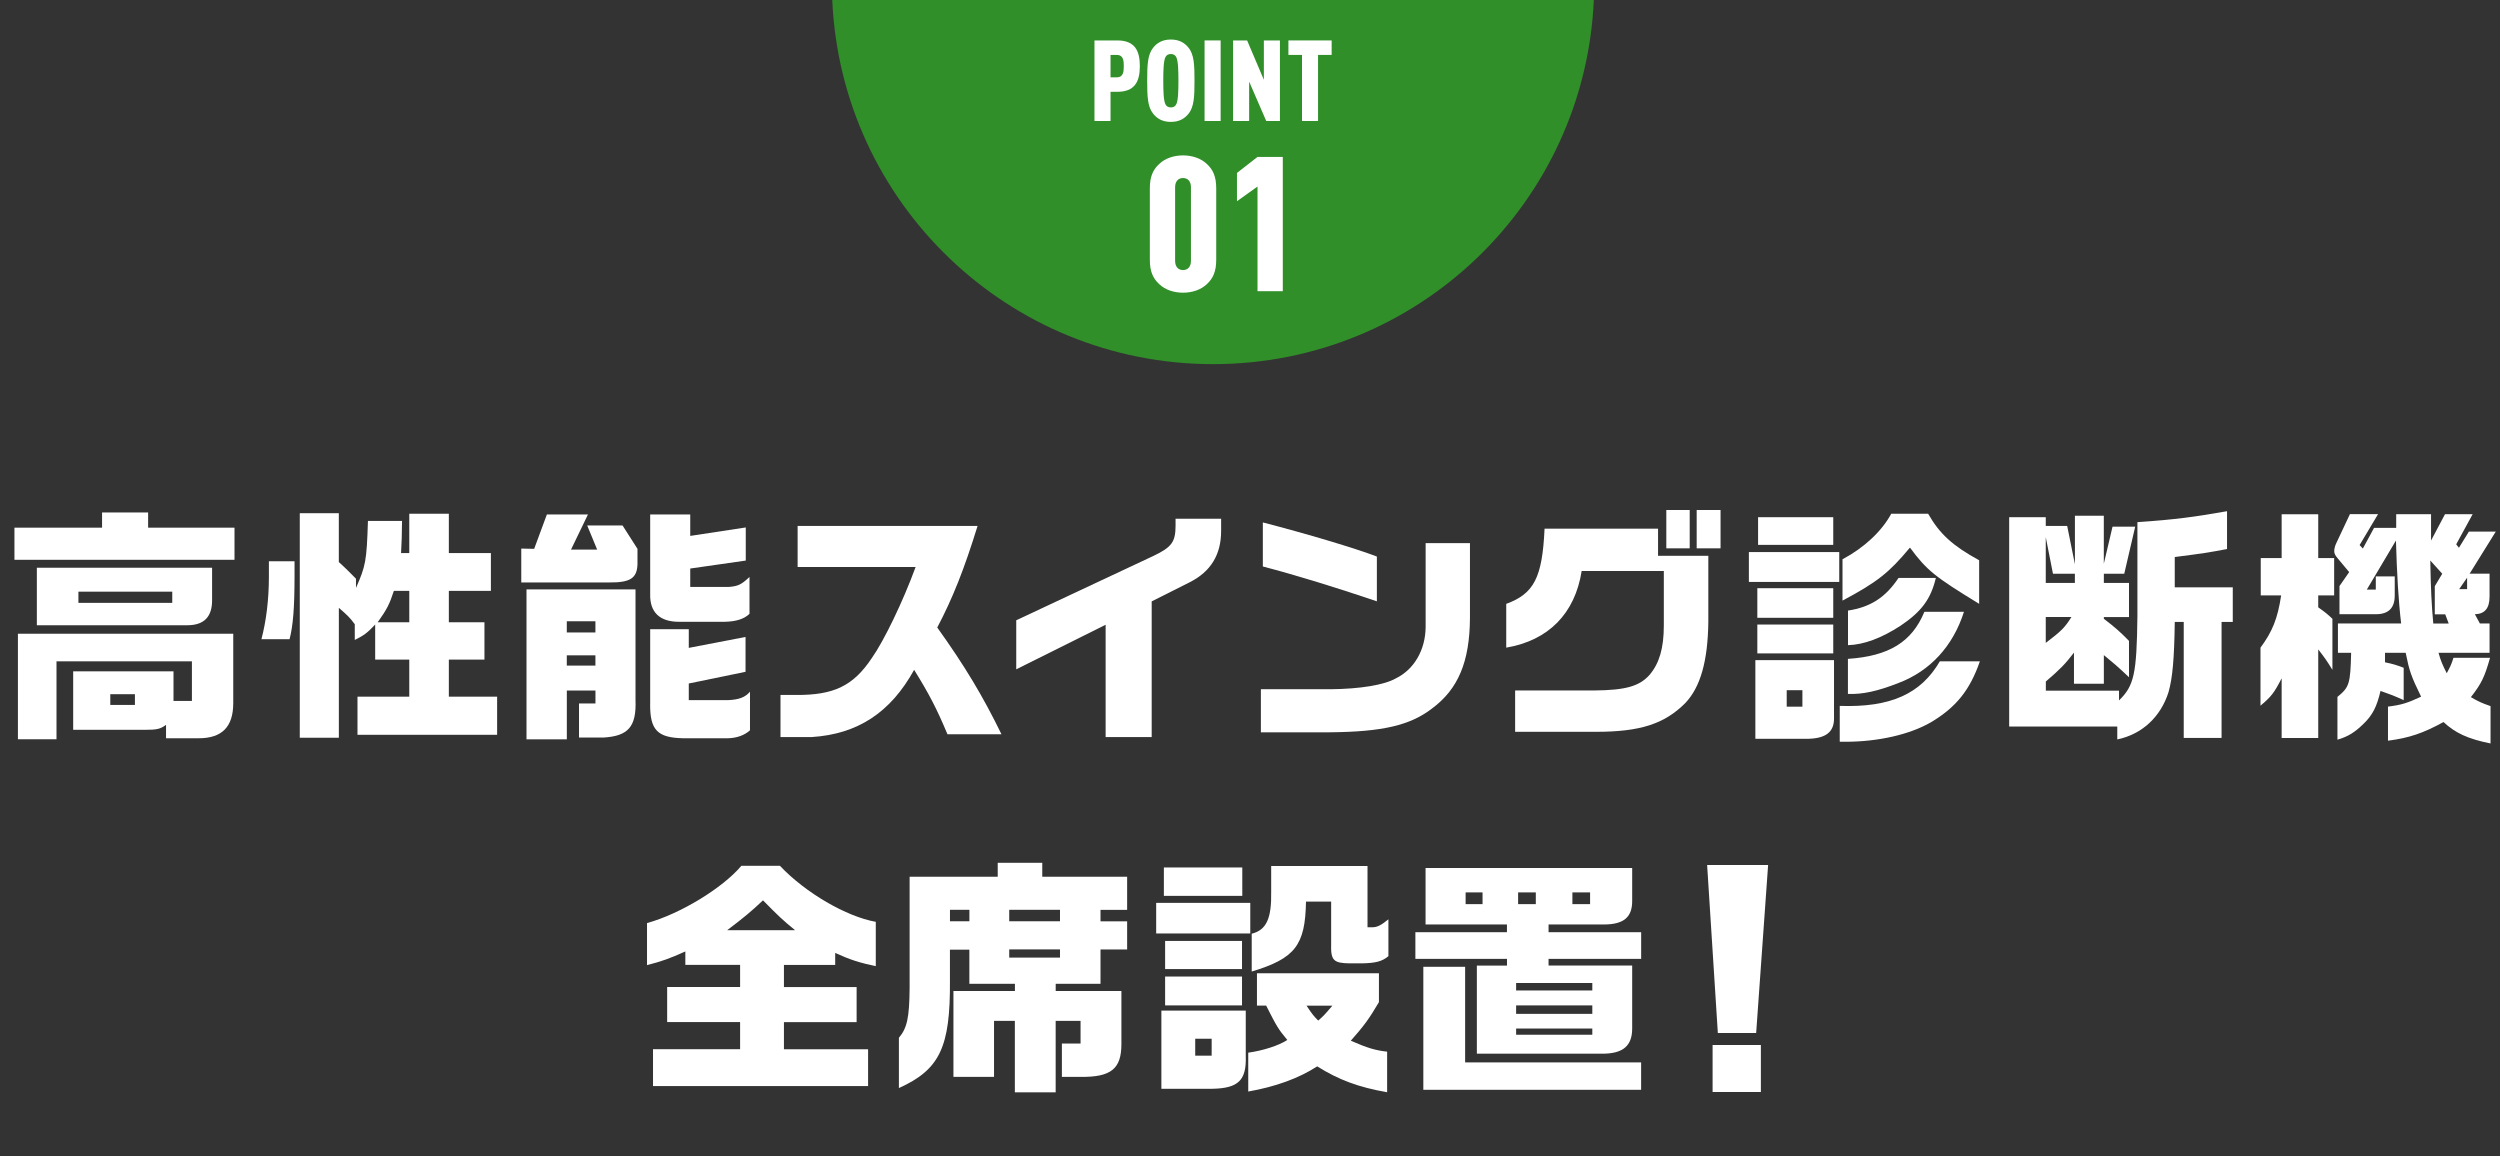 <?xml version="1.0" encoding="UTF-8"?><svg id="_レイヤー_2" xmlns="http://www.w3.org/2000/svg" width="662.81" height="306.55" viewBox="0 0 662.81 306.55"><rect x="0" y="0" width="662.81" height="306.55" fill="#333333" stroke="none"/><g id="_レイヤー_1-2"><path d="M27.06,139.9v-4.03h12.21v4.03h22.9v8.51H3.83v-8.51h23.23ZM61.84,168.01v18.41c0,6.27-2.97,9.31-9.17,9.31h-8.65v-3.56c-1.52,1.12-2.38,1.32-5.61,1.32h-19.01v-15.51h26.6v7.85h4.88v-10.49H14.98v20.66H4.75v-27.98h57.08ZM9.77,150.52h46.46v8.65c0,4.42-2.18,6.6-6.6,6.6H9.77v-15.24ZM45.67,159.83v-2.97h-24.88v2.97h24.88ZM35.77,186.89v-2.84h-6.53v2.84h6.53Z" style="fill:#fff; stroke-width:0px;"/><path d="M71.29,152.9v-4.09h6.8v3.7c0,8.78-.4,13.4-1.32,16.96h-7.46c1.25-4.75,1.98-10.43,1.98-16.56ZM79.47,136.07h10.36v12.94c2.24,2.04,2.84,2.71,4.55,4.42v2.44c2.57-5.81,2.84-7.13,3.17-17.75h9.04c-.07,4.42-.07,5.28-.26,8.51h2.18v-10.43h10.49v10.43h11.15v10.03h-11.15v8.32h9.44v9.9h-9.44v9.83h12.8v10.1h-37.02v-10.1h13.73v-9.83h-9.04v-9.3c-2.05,2.18-2.9,2.84-5.41,4.09v-4.16c-1.25-1.71-1.85-2.31-4.22-4.36v34.45h-10.36v-59.53ZM108.51,164.98v-8.32h-4.09c-1.12,3.43-1.78,4.82-4.29,8.32h8.38Z" style="fill:#fff; stroke-width:0px;"/><path d="M138.19,145.44l3.43.07,3.37-9.11h10.89l-4.49,9.31h6.93l-2.64-6.4h9.37l3.96,6.2v4.09c-.13,3.7-1.91,4.88-7.52,4.82h-23.29v-8.98ZM139.58,156.27h28.91v29.37c.26,7-1.91,9.5-8.45,9.9h-6.53v-9.04h4.36v-3.43h-7.59v12.94h-10.69v-39.73ZM157.86,167.68v-2.97h-7.59v2.97h7.59ZM157.86,176.46v-2.71h-7.59v2.71h7.59ZM172.38,157.52v-21.12h10.62v5.68l14.72-2.24v8.78l-14.72,2.11v4.88h10.23c2.44-.2,3.3-.59,5.48-2.64v9.77c-1.45,1.39-3.56,2.05-6.6,2.11h-12.14c-5.08,0-7.72-2.57-7.59-7.32ZM172.38,186.62v-19.8h10.23v4.95l15.05-2.9v9.24l-15.05,3.1v4.42h10.29c3.04-.13,4.62-.73,5.94-2.24v10.23c-1.45,1.32-3.5,2.05-5.81,2.11h-11.88c-6.86-.13-8.84-2.18-8.78-9.11Z" style="fill:#fff; stroke-width:0px;"/><path d="M206.91,184.25h4.16c10.03.07,15.18-2.44,20.06-9.77,3.23-4.55,8.32-15.11,11.62-24.15h-31.28v-10.89h47.71c-3.56,11.48-6.53,19.01-10.69,26.93,7.33,10.23,12.14,18.28,17.03,28.31h-14.32c-2.9-6.93-4.95-10.82-8.84-17.09-6.27,11.35-14.98,17.03-27.12,17.82h-8.31v-11.15Z" style="fill:#fff; stroke-width:0px;"/><path d="M293.12,165.64l-23.69,11.81v-13l36.43-17.09c4.82-2.31,5.81-3.7,5.81-8.05v-1.78h12.08v3.23c0,6.27-2.71,10.76-8.31,13.6l-10.1,5.08v35.97h-12.21v-29.76Z" style="fill:#fff; stroke-width:0px;"/><path d="M334.28,182.73h18.48c7.85-.07,14.25-1.12,17.36-2.9,4.82-2.38,7.79-7.52,7.85-13.59v-22.24h11.75v19.86c-.07,11.55-3.1,18.81-10.03,23.96-5.81,4.49-13.13,6.2-27.12,6.33h-18.28v-11.42ZM334.81,150.19v-11.68c11.75,3.04,24.35,6.8,30.23,9.04v11.88c-10.23-3.5-21.65-7-30.23-9.24Z" style="fill:#fff; stroke-width:0px;"/><path d="M401.72,183.06h20.92c8.38-.07,12.01-1.12,14.72-4.16,2.57-3.04,3.76-7.06,3.76-13.07v-14.45h-21.78c-1.78,11.29-8.78,18.41-20,20.33v-11.61c7.39-2.71,9.57-7,10.16-19.93h30.09v7.19h13.33v17.49c-.13,10.49-2.11,17.36-6.14,21.58-5.48,5.48-11.88,7.59-23.63,7.59h-21.45v-10.96ZM441.78,135.21h6.2v10.16h-6.2v-10.16ZM449.83,135.21h6.33v10.16h-6.33v-10.16Z" style="fill:#fff; stroke-width:0px;"/><path d="M463.67,146.37h23.96v7.92h-23.96v-7.92ZM465.38,175.01h20.86v15.51c0,3.5-2.11,5.21-6.73,5.35h-14.12v-20.85ZM465.91,155.94h20.13v7.85h-20.13v-7.85ZM465.91,165.57h20.13v7.66h-20.13v-7.66ZM466.11,137.13h19.93v7.33h-19.93v-7.33ZM477.86,187.35v-4.36h-4.16v4.36h4.16ZM487.76,187.15c13.46.46,21.51-3.17,26.53-11.81h10.62c-2.64,7.65-6.34,12.21-13,16.17-5.61,3.23-13.92,5.15-22.7,5.15h-1.45v-9.5ZM506.37,145.18c-5.54,6.67-8.71,9.17-17.88,14.06v-10.96c5.81-3.1,10.43-7.46,12.93-12.08h9.77c3.1,5.41,6.53,8.51,13.53,12.34v11.55c-11.75-7.19-13.86-8.84-18.35-14.92ZM489.94,161.88c6.01-.92,9.96-3.5,13.4-8.65h9.9c-1.32,5.54-3.76,8.91-9.37,12.67-5.08,3.3-9.7,5.02-13.92,5.15v-9.17ZM489.94,174.68c10.89-.73,16.96-4.49,20.26-12.47h10.49c-2.9,9.11-8.98,15.71-17.36,18.87-5.54,2.18-9.5,3.04-13.4,2.9v-9.3Z" style="fill:#fff; stroke-width:0px;"/><path d="M561.32,192.63h-28.64v-55.5h9.7v2.31h5.68l2.05,10.16v-12.87h7.66v12.74l2.31-9.83h6.01l-2.9,12.47h-5.41v2.44h6.67v9.04h-6.67v.46c3.1,2.38,4.36,3.5,6.67,5.87v9.63c-3.37-3.17-4.03-3.7-6.67-5.87v7.59h-7.92v-8.25c-2.31,3.04-3.76,4.49-7.46,7.66v2.44h19.4v2.57c4.03-3.89,4.69-7.13,4.88-22.31v-24.95c9.83-.66,15.24-1.39,23.76-2.9v10.03c-4.82.92-6.53,1.19-13.86,2.11v8.05h15.38v9.17h-2.97v30.75h-10.03v-30.75h-2.38c-.13,9.83-.59,14.85-1.65,18.61-2.11,6.6-7,11.15-13.59,12.54v-3.43ZM550.1,154.55v-2.44h-5.81l-1.91-9.7v12.14h7.72ZM549.18,163.59h-6.8v6.86c4.16-3.17,5.08-4.09,6.8-6.86Z" style="fill:#fff; stroke-width:0px;"/><path d="M599.38,147.95h5.54v-11.61h9.7v11.61h4.22v9.9h-4.22v3.17c1.85,1.32,2.38,1.72,3.76,3.04v13.53c-1.58-2.57-2.11-3.3-3.76-5.41v23.49h-9.7v-15.84c-1.98,3.89-2.84,4.95-5.61,7.26v-15.38c3.17-4.29,4.55-7.72,5.48-13.86h-5.41v-9.9ZM630.47,136.33l-4.88,8.18.86.92,2.97-5.48h5.87v-3.63h9.24v7l3.7-7h7.33l-4.36,7.99.72.92,2.64-4.29h7.13l-6.93,11.15h5.28v6.07c0,3.1-1.25,4.62-3.89,4.69l1.32,2.44h2.57v7.79h-13.53c.66,2.31.99,3.04,2.18,5.41.99-1.85,1.25-2.38,1.78-4.09h9.7c-1.45,5.15-2.31,6.86-5.08,10.43,2.05,1.19,2.77,1.52,5.21,2.38v9.9c-5.94-1.19-9.37-2.77-12.47-5.68-5.41,2.97-9.11,4.22-14.72,4.95v-9.04c3.63-.46,5.08-.92,8.78-2.64-2.64-5.41-3.1-6.73-4.09-11.62h-5.48v2.51c2.18.46,2.84.66,4.95,1.45v8.58c-2.64-1.19-3.5-1.52-6.14-2.44-.99,4.22-2.11,6.4-4.49,8.71-2.31,2.24-4.03,3.37-6.93,4.22v-11.35c3.17-2.57,3.43-3.5,3.63-11.68h-3.5v-7.79h16.76c-.73-6.07-1.12-13.2-1.38-21.98l-7.72,13h2.38v-3.5h5.02v5.08c0,3.3-1.65,4.95-4.95,4.95h-9.7v-7.46l2.57-3.7-2.97-3.56c-.79-.92-.99-1.39-.99-2.05,0-.53.2-1.39.53-2.04l3.63-7.72h7.46ZM649.21,165.31l-.92-2.44h-2.77v-7.46l1.98-3.3-3.17-3.5c.13,7.52.33,11.62.79,16.7h4.09ZM654.09,156.2v-3.04l-2.11,3.04h2.11Z" style="fill:#fff; stroke-width:0px;"/><path d="M173.12,278.17h23.1v-7.19h-19.34v-9.3h19.34v-5.87h-14.52v-3.56c-4.22,1.91-6.33,2.64-10.16,3.63v-11.15c8.84-2.44,20.06-9.3,25.01-15.18h10.23c6.8,7.19,17.62,13.46,25.41,14.85v11.75c-4.36-.92-6.67-1.65-10.76-3.5v3.17h-13.59v5.87h19.27v9.3h-19.27v7.19h22.31v9.77h-57.02v-9.77ZM210.8,246.62c-3.17-2.57-4.49-3.83-8.51-7.92-3.23,3.04-4.82,4.36-9.5,7.92h18.02Z" style="fill:#fff; stroke-width:0px;"/><path d="M269.08,270.65h-5.54v14.85h-10.76v-22.77h16.3v-1.91h-12.08v-9.04h-5.15v8.25c.13,17.62-2.71,23.56-13.53,28.44v-13.33c2.18-2.57,2.77-5.35,2.84-13.13v-29.57h23.36v-3.7h11.81v3.7h22.5v8.78h-7.06v3.04h7.06v7.46h-7.06v9.11h-11.88v1.91h17.42v14.06c0,6.6-2.77,8.78-10.76,8.71h-5.02v-8.84h4.95v-6.01h-6.6v18.94h-10.82v-18.94ZM257.01,244.25v-3.04h-5.15v3.04h5.15ZM281.03,244.25v-3.04h-13.46v3.04h13.46ZM281.03,253.88v-2.18h-13.46v2.18h13.46Z" style="fill:#fff; stroke-width:0px;"/><path d="M306.53,239.37h24.95v8.12h-24.95v-8.12ZM307.91,267.94h22.37v12.14c.2,6.34-1.98,8.45-8.84,8.58h-13.53v-20.72ZM308.57,229.99h20.79v7.52h-20.79v-7.52ZM308.9,249.46h20.39v7.46h-20.39v-7.46ZM308.9,258.9h20.39v7.66h-20.39v-7.66ZM321.24,279.89v-4.49h-4.36v4.49h4.36ZM349.22,282.72c-4.88,3.17-11.09,5.41-18.28,6.67v-10.3c3.83-.53,8.05-1.85,10.36-3.37-2.38-2.84-2.84-3.63-5.61-9.11h-2.44v-8.58h32.34v7.66c-2.64,4.49-3.96,6.27-7.46,10.23,4.36,1.91,6.53,2.57,9.63,2.9v10.76c-7.59-1.32-12.87-3.3-18.54-6.86ZM331.87,247.55c3.89-.99,5.28-4.03,5.15-11.15v-6.8h25.54v16.24h1.32c1.25,0,2.38-.59,4.22-2.11v9.77c-1.65,1.39-3.37,1.85-7.13,1.91h-3.17c-4.29-.07-5.02-.79-4.88-5.28v-11.09h-6.67c-.2,11.61-2.9,15.05-14.39,18.54v-10.03ZM353.25,266.62h-6.86c1.45,2.18,1.85,2.71,3.1,3.96,1.45-1.25,1.85-1.72,3.76-3.96Z" style="fill:#fff; stroke-width:0px;"/><path d="M375.24,247.15h24.29v-2.05h-21.58v-14.98h54.78v8.78c0,4.16-2.11,6.2-7.52,6.2h-14.65v2.05h24.55v7.06h-24.55v1.78h22.17v16.7c0,4.55-2.38,6.67-7.92,6.67h-33.26v-23.36h7.99v-1.78h-24.29v-7.06ZM377.35,256.33h11.09v25.34h46.66v7.26h-57.74v-32.6ZM393.06,239.7v-3.1h-4.49v3.1h4.49ZM422.16,262.6v-1.98h-20.2v1.98h20.2ZM422.16,268.8v-2.24h-20.2v2.24h20.2ZM422.16,274.34v-1.65h-20.2v1.65h20.2ZM407.18,239.7v-3.1h-4.69v3.1h4.69ZM421.57,239.7v-3.1h-4.69v3.1h4.69Z" style="fill:#fff; stroke-width:0px;"/><path d="M452.6,229.33h16.17l-3.17,44.55h-10.16l-2.84-44.55ZM454.05,277.05h12.8v12.47h-12.8v-12.47Z" style="fill:#fff; stroke-width:0px;"/><path d="M220.65,0c2.37,53.72,46.66,96.54,100.96,96.54S420.2,53.72,422.56,0h-201.91Z" style="fill:#308f29; stroke-width:0px;"/><path d="M296.2,24.34h-1.77v7.74h-4.26V10.72h6.03c4.62,0,6,2.64,6,6.81s-1.38,6.81-6,6.81ZM296.08,14.56h-1.65v5.94h1.65c1.8,0,1.86-1.62,1.86-2.97s-.06-2.97-1.86-2.97Z" style="fill:#fff; stroke-width:0px;"/><path d="M315.1,30.16c-.96,1.2-2.37,2.16-4.68,2.16s-3.72-.96-4.68-2.16c-1.5-1.83-1.59-4.65-1.59-8.76s.09-6.93,1.59-8.76c.96-1.2,2.37-2.16,4.68-2.16s3.72.96,4.68,2.16c1.5,1.83,1.59,4.65,1.59,8.76s-.09,6.93-1.59,8.76ZM311.86,15.16c-.24-.48-.66-.84-1.44-.84s-1.2.36-1.44.84c-.51.99-.57,3.66-.57,6.24s.06,5.25.57,6.24c.24.48.66.84,1.44.84s1.2-.36,1.44-.84c.51-.99.57-3.66.57-6.24s-.06-5.25-.57-6.24Z" style="fill:#fff; stroke-width:0px;"/><path d="M319.36,32.08V10.72h4.26v21.36h-4.26Z" style="fill:#fff; stroke-width:0px;"/><path d="M335.71,32.08l-4.53-10.44v10.44h-4.26V10.72h3.72l4.44,10.44v-10.44h4.26v21.36h-3.63Z" style="fill:#fff; stroke-width:0px;"/><path d="M349.45,14.56v17.52h-4.26V14.56h-3.6v-3.84h11.46v3.84h-3.6Z" style="fill:#fff; stroke-width:0px;"/><path d="M320,75.3c-1.6,1.55-3.95,2.3-6.35,2.3s-4.75-.75-6.35-2.3c-1.6-1.5-2.45-3.3-2.45-6.4v-19c0-3.1.85-4.9,2.45-6.4,1.6-1.55,3.95-2.3,6.35-2.3s4.75.75,6.35,2.3c1.6,1.5,2.45,3.3,2.45,6.4v19c0,3.1-.85,4.9-2.45,6.4ZM315.75,49.65c0-1.65-.9-2.45-2.1-2.45s-2.1.8-2.1,2.45v19.5c0,1.65.9,2.45,2.1,2.45s2.1-.8,2.1-2.45v-19.5Z" style="fill:#fff; stroke-width:0px;"/><path d="M333.4,77.2v-27.75l-5.45,3.9v-7.5l5.45-4.25h6.7v35.6h-6.7Z" style="fill:#fff; stroke-width:0px;"/></g></svg>